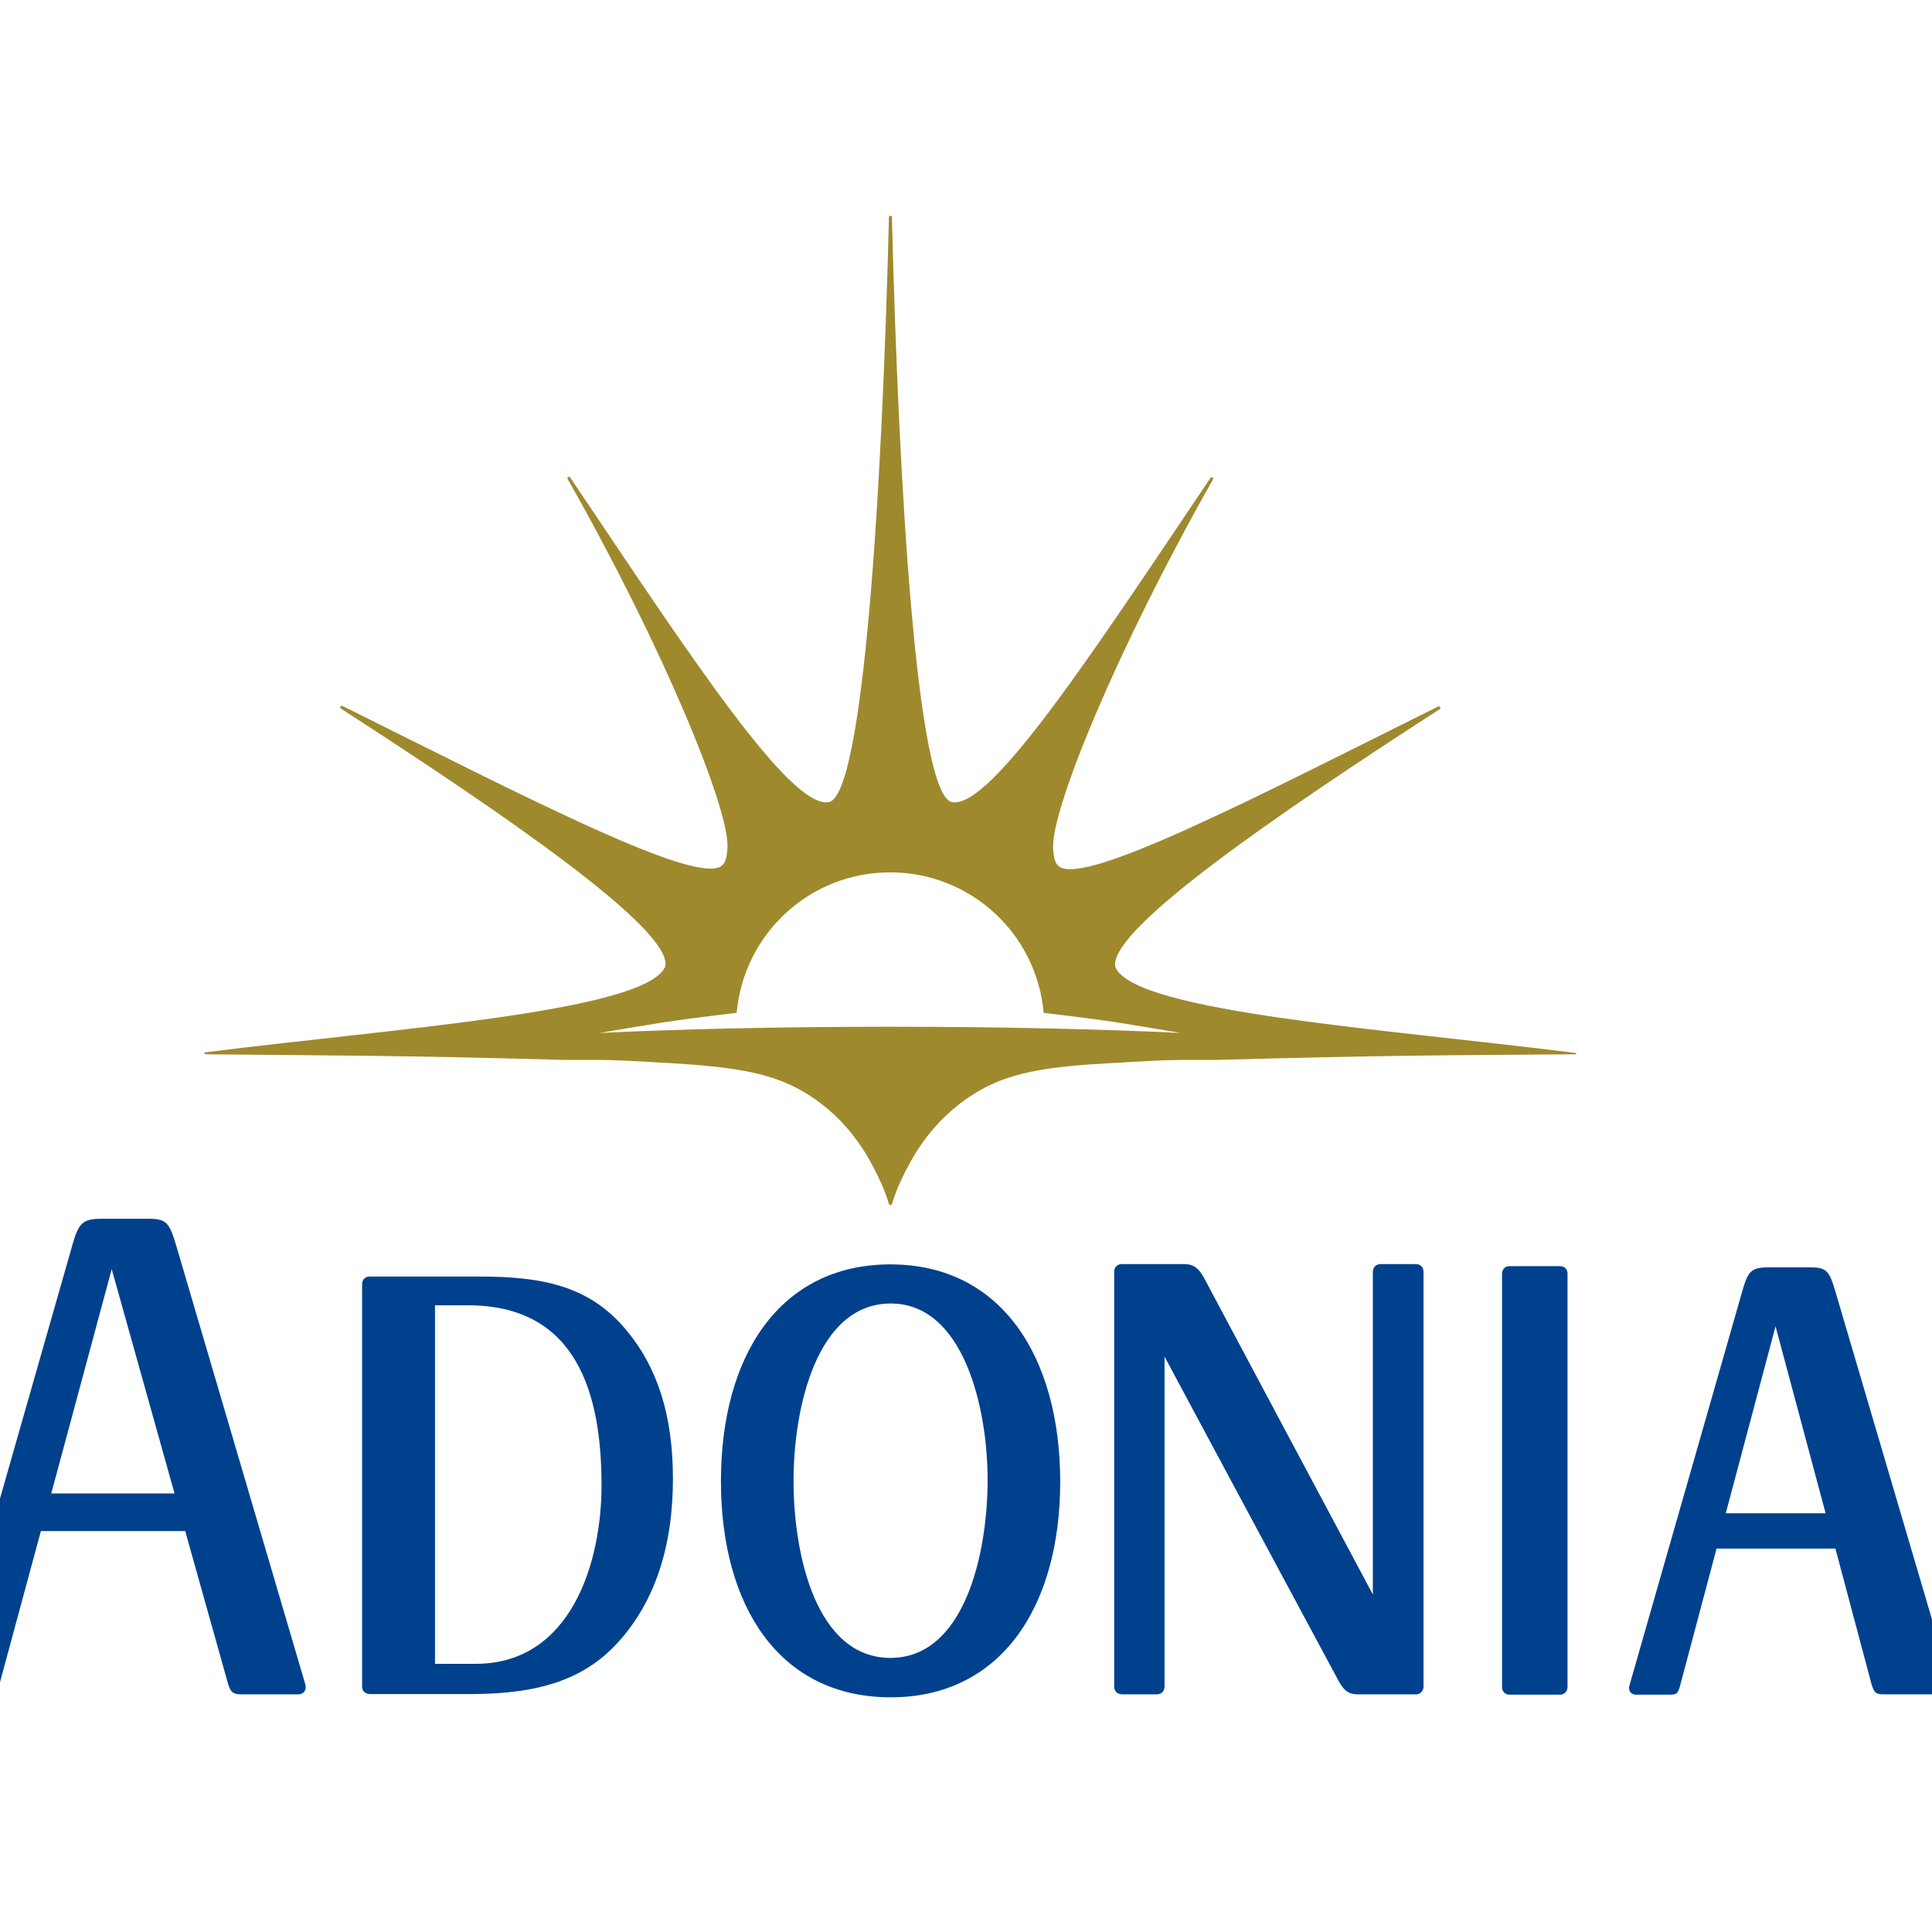 <?xml version="1.0" encoding="UTF-8"?> <svg xmlns="http://www.w3.org/2000/svg" xmlns:xlink="http://www.w3.org/1999/xlink" version="1.1" id="layer" x="0px" y="0px" viewBox="0 0 652 652" style="enable-background:new 0 0 652 652;" xml:space="preserve"> <style type="text/css"> .st0{fill:#9F892D;} .st1{fill:#00418D;} </style> <g> <path class="st0" d="M531.3,355.3c-63.3-8-146.8-13.6-154.7-28.5c-0.2-0.4-0.3-0.9-0.3-1.3c0-13,53.4-49.9,109.6-86.2 c0.6-0.5-0.1-1.1-0.7-0.8c-60.7,30.2-118.6,60.3-127.7,54c-1.5-1-1.9-3.2-2.1-6.1c-0.8-13.2,22-68.3,53.9-124.5 c0.4-0.6-0.3-1.2-0.8-0.6C368.3,221,334.4,273,321.3,270.7c-11.8-2.1-18-105.1-20.3-197.3c0-0.4-0.2-0.6-0.5-0.6h0 c-0.3,0-0.5,0.2-0.5,0.6c-2.3,92.2-8.6,195.2-20.3,197.3c-13.1,2.3-47-49.7-87.3-109.6c-0.5-0.5-1.2,0.1-0.8,0.6 c31.9,56.2,54.7,111.3,53.9,124.5c-0.2,2.9-0.6,5.1-2.1,6.1c-9.1,6.3-66.9-23.8-127.7-54c-0.6-0.3-1.2,0.3-0.7,0.8 c56.2,36.3,109.6,73.2,109.6,86.2c0,0.4-0.1,1-0.3,1.3c-7.9,14.9-91.5,20.5-154.7,28.5c-1.1,0.1-0.6,0.7,0,0.7 c40.3,0.4,63.3,0.3,121.1,1.9c14.4,0,13.9-0.2,35.9,1.1c19.8,1.2,32.1,3,42.5,8.5c15.4,8.2,22.9,21,26.3,27.9 c2.7,5.3,3.7,8.3,4.5,10.8c0.1,0.4,0.3,0.7,0.6,0.7c0.3,0,0.5-0.3,0.6-0.7c0.8-2.5,1.8-5.5,4.5-10.8c3.5-6.9,10.9-19.6,26.3-27.9 c10.4-5.6,22.6-7.4,42.5-8.5c22-1.3,21.5-1.1,35.9-1.1c57.7-1.6,80.7-1.6,121.1-1.9C531.9,356,532.4,355.4,531.3,355.3 M300.5,346.5L300.5,346.5c-37.2,0-71.4,0.8-98.2,2.1c0.6-0.1,14.7-2.5,22.4-3.7c7.2-1.1,21.3-2.8,23.9-3.1 c2.4-26.6,24.6-47.4,51.8-47.4h0c27.2,0,49.5,20.8,51.8,47.4c2.6,0.3,16.7,2,23.9,3.1c7.8,1.2,21.8,3.6,22.4,3.7 C371.8,347.3,337.7,346.5,300.5,346.5"></path> <path class="st1" d="M100.7,571.8H81.6c-2.9,0-3.8-0.6-4.7-3.8l-14.4-51.3H13.8l-14.1,52.1c-0.7,2.8-1.3,3-3.9,3h-11.5 c-1,0-2.9-0.9-2.2-3.4l42.2-147.8c2.2-7.9,3.5-9.3,10.1-9.3h15.7c6.2,0,7.1,1.4,9.5,9.5L103,568.3 C103.7,570.9,101.9,571.8,100.7,571.8 M37.7,428.3l-20.4,75.7h41.6L37.7,428.3z"></path> <path class="st1" d="M656.4,571.8h-20.6c-2.6,0-3.3-0.4-4.2-3.4l-12.2-45.8h-40.1l-12.4,46.6c-0.7,2.4-1.2,2.7-3.5,2.7h-11.5 c-0.9,0-2.6-0.8-2-3.1L587.9,436c2-7.1,3.1-8.3,9-8.3H611c5.5,0,6.4,1.3,8.5,8.5l39,132.4C659.1,571,657.5,571.8,656.4,571.8 M599.2,447.6l-16.8,63.1h33.7L599.2,447.6z"></path> </g> <g> <path class="st1" d="M465.9,426.6c-1.3,0-2.6,0.9-2.6,2.6v108.9c-1.7-3.1-57-106.9-57-106.9c-1.7-3-3.2-4.6-6.8-4.6h-20.9 c-1.4,0-2.6,0.9-2.6,2.6v139.9c0,1.8,1.2,2.7,2.8,2.7h11.6c1.5,0,2.6-1,2.6-2.7V457.8c1.6,3.1,58.7,109.4,58.7,109.4 c1.7,3.1,3.2,4.6,6.6,4.6h19.6c1.3,0,2.5-1.1,2.5-2.6v-140c0-1.6-1.1-2.6-2.6-2.6H465.9z"></path> <path class="st1" d="M509.3,427.3c-1.4,0-2.4,1.1-2.4,2.6v139.4c0,1.5,1,2.6,2.5,2.6h17.1c1.3,0,2.5-1,2.5-2.6V429.9 c0-1.7-1.1-2.6-2.5-2.6H509.3z"></path> <path class="st1" d="M211.3,448.8c-12.5-15-28.5-18-49.6-18h-37.1c-1.3,0-2.4,1.1-2.4,2.5v136c0,1.4,1.2,2.4,2.6,2.4h34 c23.5,0,38.6-5.1,49.9-17.6c12.2-13.5,18.4-32,18.4-55.1C227.1,477.8,221.9,461.4,211.3,448.8 M160.5,561.5h-13.7v-121h11.1 c37.2,0,45.1,30.5,45.1,60.8C203,527.2,192.8,561.5,160.5,561.5"></path> <path class="st1" d="M300.5,426.7c-37.4,0-57.2,30.9-57.2,73.1c0,42.4,19.8,73,57.3,73c37.1,0,57.2-30.4,57.2-72.9 C357.7,457.8,337.9,426.7,300.5,426.7 M300.5,559.5c-24.9,0-32.7-34.4-32.7-59.8c0-24.5,7.8-59.8,32.8-59.8 c24.3,0,32.7,34.4,32.7,59.8C333.2,525.4,325.1,559.5,300.5,559.5"></path> </g> </svg> 